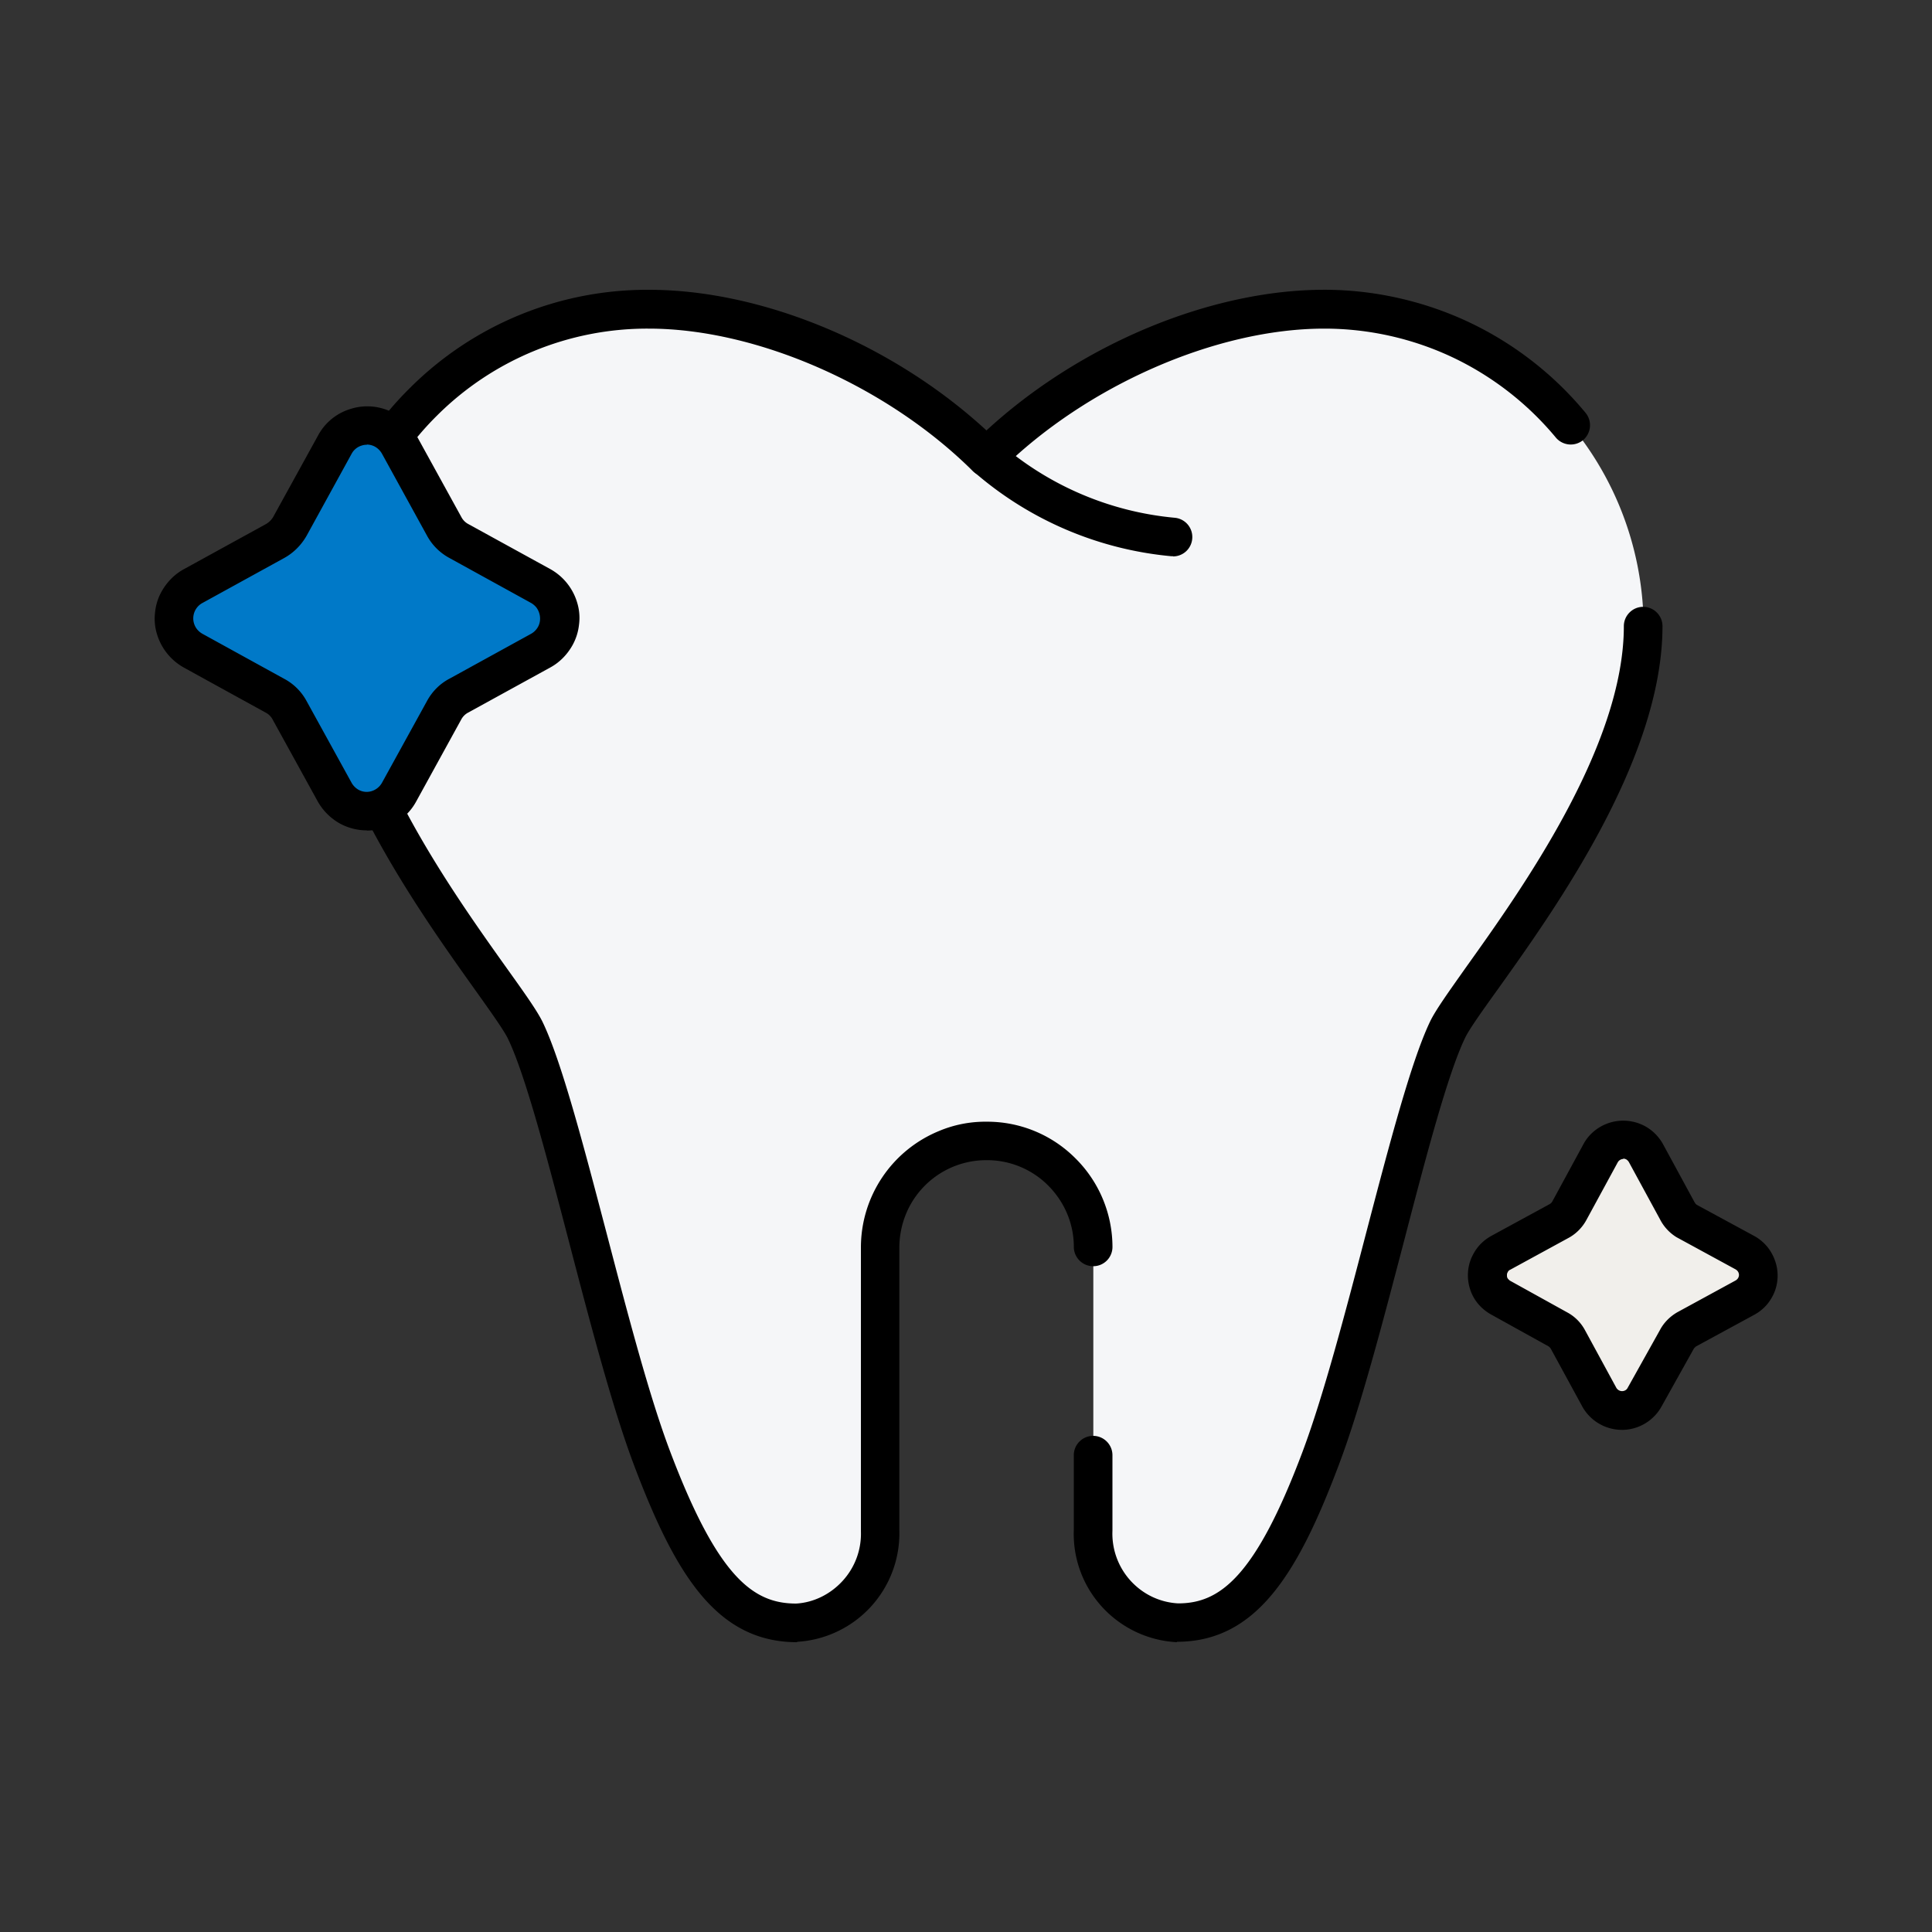 <svg width="64" height="64" fill="none" xmlns="http://www.w3.org/2000/svg"><rect width="100%" height="100%" fill="#333333" stroke="none"/><path d="M43.866 10.24c-3.686 0-8.14 1.875-11.187 4.902-3.047-3.027-7.501-4.902-11.187-4.902a10.527 10.527 0 0 0-7.463 3.072 10.535 10.535 0 0 0-3.11 7.443c0 5.44 5.805 11.949 6.49 13.389 1.151 2.413 2.732 10.317 4.204 14.201 1.472 3.885 2.752 5.415 4.755 5.415a2.954 2.954 0 0 0 2.01-.96c.518-.57.8-1.319.774-2.087v-9.395c0-.46.09-.921.27-1.344.178-.429.434-.813.767-1.139a3.552 3.552 0 0 1 1.146-.762c.429-.179.883-.268 1.35-.262.935 0 1.83.365 2.496 1.024a3.528 3.528 0 0 1 1.037 2.49v9.395a2.954 2.954 0 0 0 2.778 3.046c2.003 0 3.29-1.536 4.755-5.414 1.465-3.879 3.053-11.789 4.205-14.202.678-1.44 6.49-7.949 6.49-13.389a10.524 10.524 0 0 0-3.111-7.443 10.554 10.554 0 0 0-7.463-3.072l-.006-.006Z" fill="#F5F6F8"/><path d="M38.988 54.4a3.609 3.609 0 0 1-2.483-1.172 3.58 3.58 0 0 1-.934-2.54v-2.483c0-.353.288-.64.64-.64.352 0 .64.287.64.64v2.502a2.32 2.32 0 0 0 .601 1.657c.41.449.967.717 1.575.75 1.363 0 2.547-.84 4.115-5.006.691-1.836 1.42-4.607 2.118-7.283.762-2.912 1.485-5.664 2.106-6.97.18-.383.614-.985 1.21-1.83 1.824-2.553 5.216-7.308 5.216-11.283 0-.352.288-.64.64-.64.352 0 .64.288.64.64 0 4.39-3.546 9.357-5.453 12.026-.519.723-.967 1.35-1.095 1.632-.57 1.197-1.28 3.89-2.022 6.745-.71 2.707-1.44 5.51-2.163 7.411-1.357 3.597-2.733 5.83-5.357 5.83l.006.014ZM26.407 54.4c-2.656 0-4.026-2.227-5.389-5.824-.723-1.907-1.46-4.723-2.17-7.443-.742-2.842-1.446-5.524-2.016-6.714-.134-.282-.576-.902-1.088-1.62-1.907-2.674-5.465-7.647-5.465-12.044a11.093 11.093 0 0 1 3.296-7.898A11.117 11.117 0 0 1 21.498 9.6c3.77 0 8.09 1.811 11.18 4.659 3.092-2.848 7.418-4.66 11.188-4.66h.013c1.638 0 3.29.372 4.774 1.07a11.254 11.254 0 0 1 3.872 3.008.645.645 0 0 1-.083.902.645.645 0 0 1-.902-.083 10.037 10.037 0 0 0-3.43-2.663 9.96 9.96 0 0 0-4.231-.947h-.013c-3.584 0-7.898 1.895-10.74 4.717a.637.637 0 0 1-.902 0c-2.841-2.822-7.155-4.717-10.732-4.717h-.026a9.859 9.859 0 0 0-6.989 2.88 9.835 9.835 0 0 0-2.918 6.995c0 3.988 3.398 8.743 5.222 11.303.595.832 1.024 1.433 1.203 1.811.621 1.3 1.338 4.038 2.1 6.938.704 2.688 1.427 5.465 2.13 7.308 1.582 4.167 2.76 4.999 4.16 4.999.57-.032 1.127-.301 1.537-.749a2.31 2.31 0 0 0 .608-1.638v-9.415a4.168 4.168 0 0 1 2.573-3.846 3.956 3.956 0 0 1 1.593-.314h.007a4.12 4.12 0 0 1 2.93 1.21 4.141 4.141 0 0 1 1.23 2.937c0 .352-.282.64-.64.64a.642.642 0 0 1-.64-.64c0-.768-.308-1.49-.852-2.035a2.855 2.855 0 0 0-2.035-.838h-.013a2.875 2.875 0 0 0-2.656 1.773 2.967 2.967 0 0 0-.224 1.1v9.396a3.6 3.6 0 0 1-3.385 3.686v.013Z" fill="#000"/><path d="M38.854 18.425h-.058a11.576 11.576 0 0 1-6.534-2.796.639.639 0 1 1 .838-.967 10.283 10.283 0 0 0 5.818 2.49.64.64 0 0 1 .576.697.639.639 0 0 1-.634.583l-.006-.007Z" fill="#000"/><path d="m15.193 17.92 2.714 1.49a1.208 1.208 0 0 1 .474 1.658 1.293 1.293 0 0 1-.474.474l-2.714 1.491a1.172 1.172 0 0 0-.486.48l-1.498 2.72a1.205 1.205 0 0 1-.723.576c-.307.09-.64.051-.922-.096a1.236 1.236 0 0 1-.48-.48l-1.497-2.72a1.226 1.226 0 0 0-.493-.48l-2.707-1.491a1.208 1.208 0 0 1-.474-1.658c.115-.198.275-.358.474-.473L9.1 17.92c.205-.116.378-.282.493-.487l1.491-2.713c.154-.282.416-.487.724-.576.307-.09.64-.052.921.096.205.108.371.275.48.48l1.498 2.72c.115.204.281.37.486.48Z" fill="#0079C8"/><path d="M12.147 27.507c-.307 0-.608-.077-.883-.224a1.92 1.92 0 0 1-.736-.73l-1.498-2.72a.54.54 0 0 0-.224-.224l-2.72-1.497a1.89 1.89 0 0 1-.89-1.12 1.73 1.73 0 0 1-.057-.723c.025-.244.102-.48.224-.692.173-.3.416-.55.717-.716l2.726-1.498a.664.664 0 0 0 .243-.237l1.491-2.707a1.818 1.818 0 0 1 1.108-.883c.473-.141.972-.083 1.408.153.313.173.563.423.736.73l1.497 2.72a.555.555 0 0 0 .23.224l2.714 1.491a1.883 1.883 0 0 1 .89 1.12c.07.237.09.48.057.723a1.792 1.792 0 0 1-.224.692c-.172.3-.416.55-.716.716l-2.727 1.498a.556.556 0 0 0-.23.224l-1.498 2.726a1.818 1.818 0 0 1-1.107.884 1.827 1.827 0 0 1-.525.076l-.006-.006Zm.006-12.774a.527.527 0 0 0-.166.025.561.561 0 0 0-.34.275l-1.49 2.714c-.18.314-.436.57-.75.742l-2.713 1.492a.58.58 0 0 0-.166.864.623.623 0 0 0 .172.147l2.708 1.491c.307.16.57.416.742.73l1.498 2.72a.613.613 0 0 0 .23.23c.128.07.282.09.429.045a.592.592 0 0 0 .345-.275l1.498-2.72c.173-.314.429-.57.749-.736l2.7-1.485a.597.597 0 0 0 .225-.23.545.545 0 0 0 .064-.212.616.616 0 0 0-.122-.429.64.64 0 0 0-.173-.147l-2.707-1.491a1.835 1.835 0 0 1-.736-.73l-1.498-2.726a.613.613 0 0 0-.23-.23.561.561 0 0 0-.269-.07v.006Z" fill="#000"/><path d="m55.872 40.448 1.92 1.043c.134.07.25.18.326.314a.875.875 0 0 1 .122.435.798.798 0 0 1-.122.435.854.854 0 0 1-.326.314l-1.92 1.043a.849.849 0 0 0-.333.339l-1.069 1.92a.845.845 0 0 1-.742.435.845.845 0 0 1-.743-.435l-1.043-1.92a.864.864 0 0 0-.339-.34l-1.882-1.042a.808.808 0 0 1-.256-.212.81.81 0 0 1-.153-.294c-.032-.109-.045-.218-.032-.326a.894.894 0 0 1 .096-.314.818.818 0 0 1 .345-.346l1.92-1.05a.804.804 0 0 0 .346-.338l1.043-1.92a.845.845 0 0 1 .742-.435.845.845 0 0 1 .743.435l1.043 1.92c.07.14.18.256.314.339Z" fill="#F1EFEB"/><path d="M53.728 47.366a1.504 1.504 0 0 1-1.306-.761l-1.05-1.927a.258.258 0 0 0-.083-.083l-1.881-1.043a1.556 1.556 0 0 1-.442-.359 1.42 1.42 0 0 1-.275-.512c-.058-.192-.077-.384-.058-.582.02-.198.077-.384.173-.557.135-.256.346-.467.608-.608l1.914-1.043a.228.228 0 0 0 .09-.083l1.043-1.92c.134-.243.326-.429.556-.563a1.515 1.515 0 0 1 1.51 0c.231.134.417.326.551.556l1.05 1.933c.025.045.045.07.077.096l1.9 1.03c.237.129.436.32.57.551.134.23.211.493.211.762 0 .268-.07.53-.211.761-.134.23-.333.416-.57.544l-1.92 1.043s-.057.045-.076.077l-1.076 1.927a1.504 1.504 0 0 1-1.306.762Zm.045-8.973a.216.216 0 0 0-.186.116l-1.037 1.907c-.14.256-.352.467-.608.601l-1.913 1.044a.15.15 0 0 0-.084.083.16.16 0 0 0-.025.09c0 .025 0 .05.006.076a.17.17 0 0 0 .039.064c.019.02.038.039.057.051l1.895 1.05c.25.134.454.34.588.589l1.044 1.92s.038.051.076.07a.22.22 0 0 0 .218 0 .195.195 0 0 0 .077-.083l1.069-1.914c.128-.243.332-.448.576-.588l1.926-1.05a.24.24 0 0 0 .083-.077.216.216 0 0 0 .032-.109.216.216 0 0 0-.032-.108.24.24 0 0 0-.083-.077l-1.952-1.063a1.494 1.494 0 0 1-.55-.595l-1.037-1.907s-.039-.051-.07-.07a.216.216 0 0 0-.11-.032v.012Z" fill="#000"/></svg>
